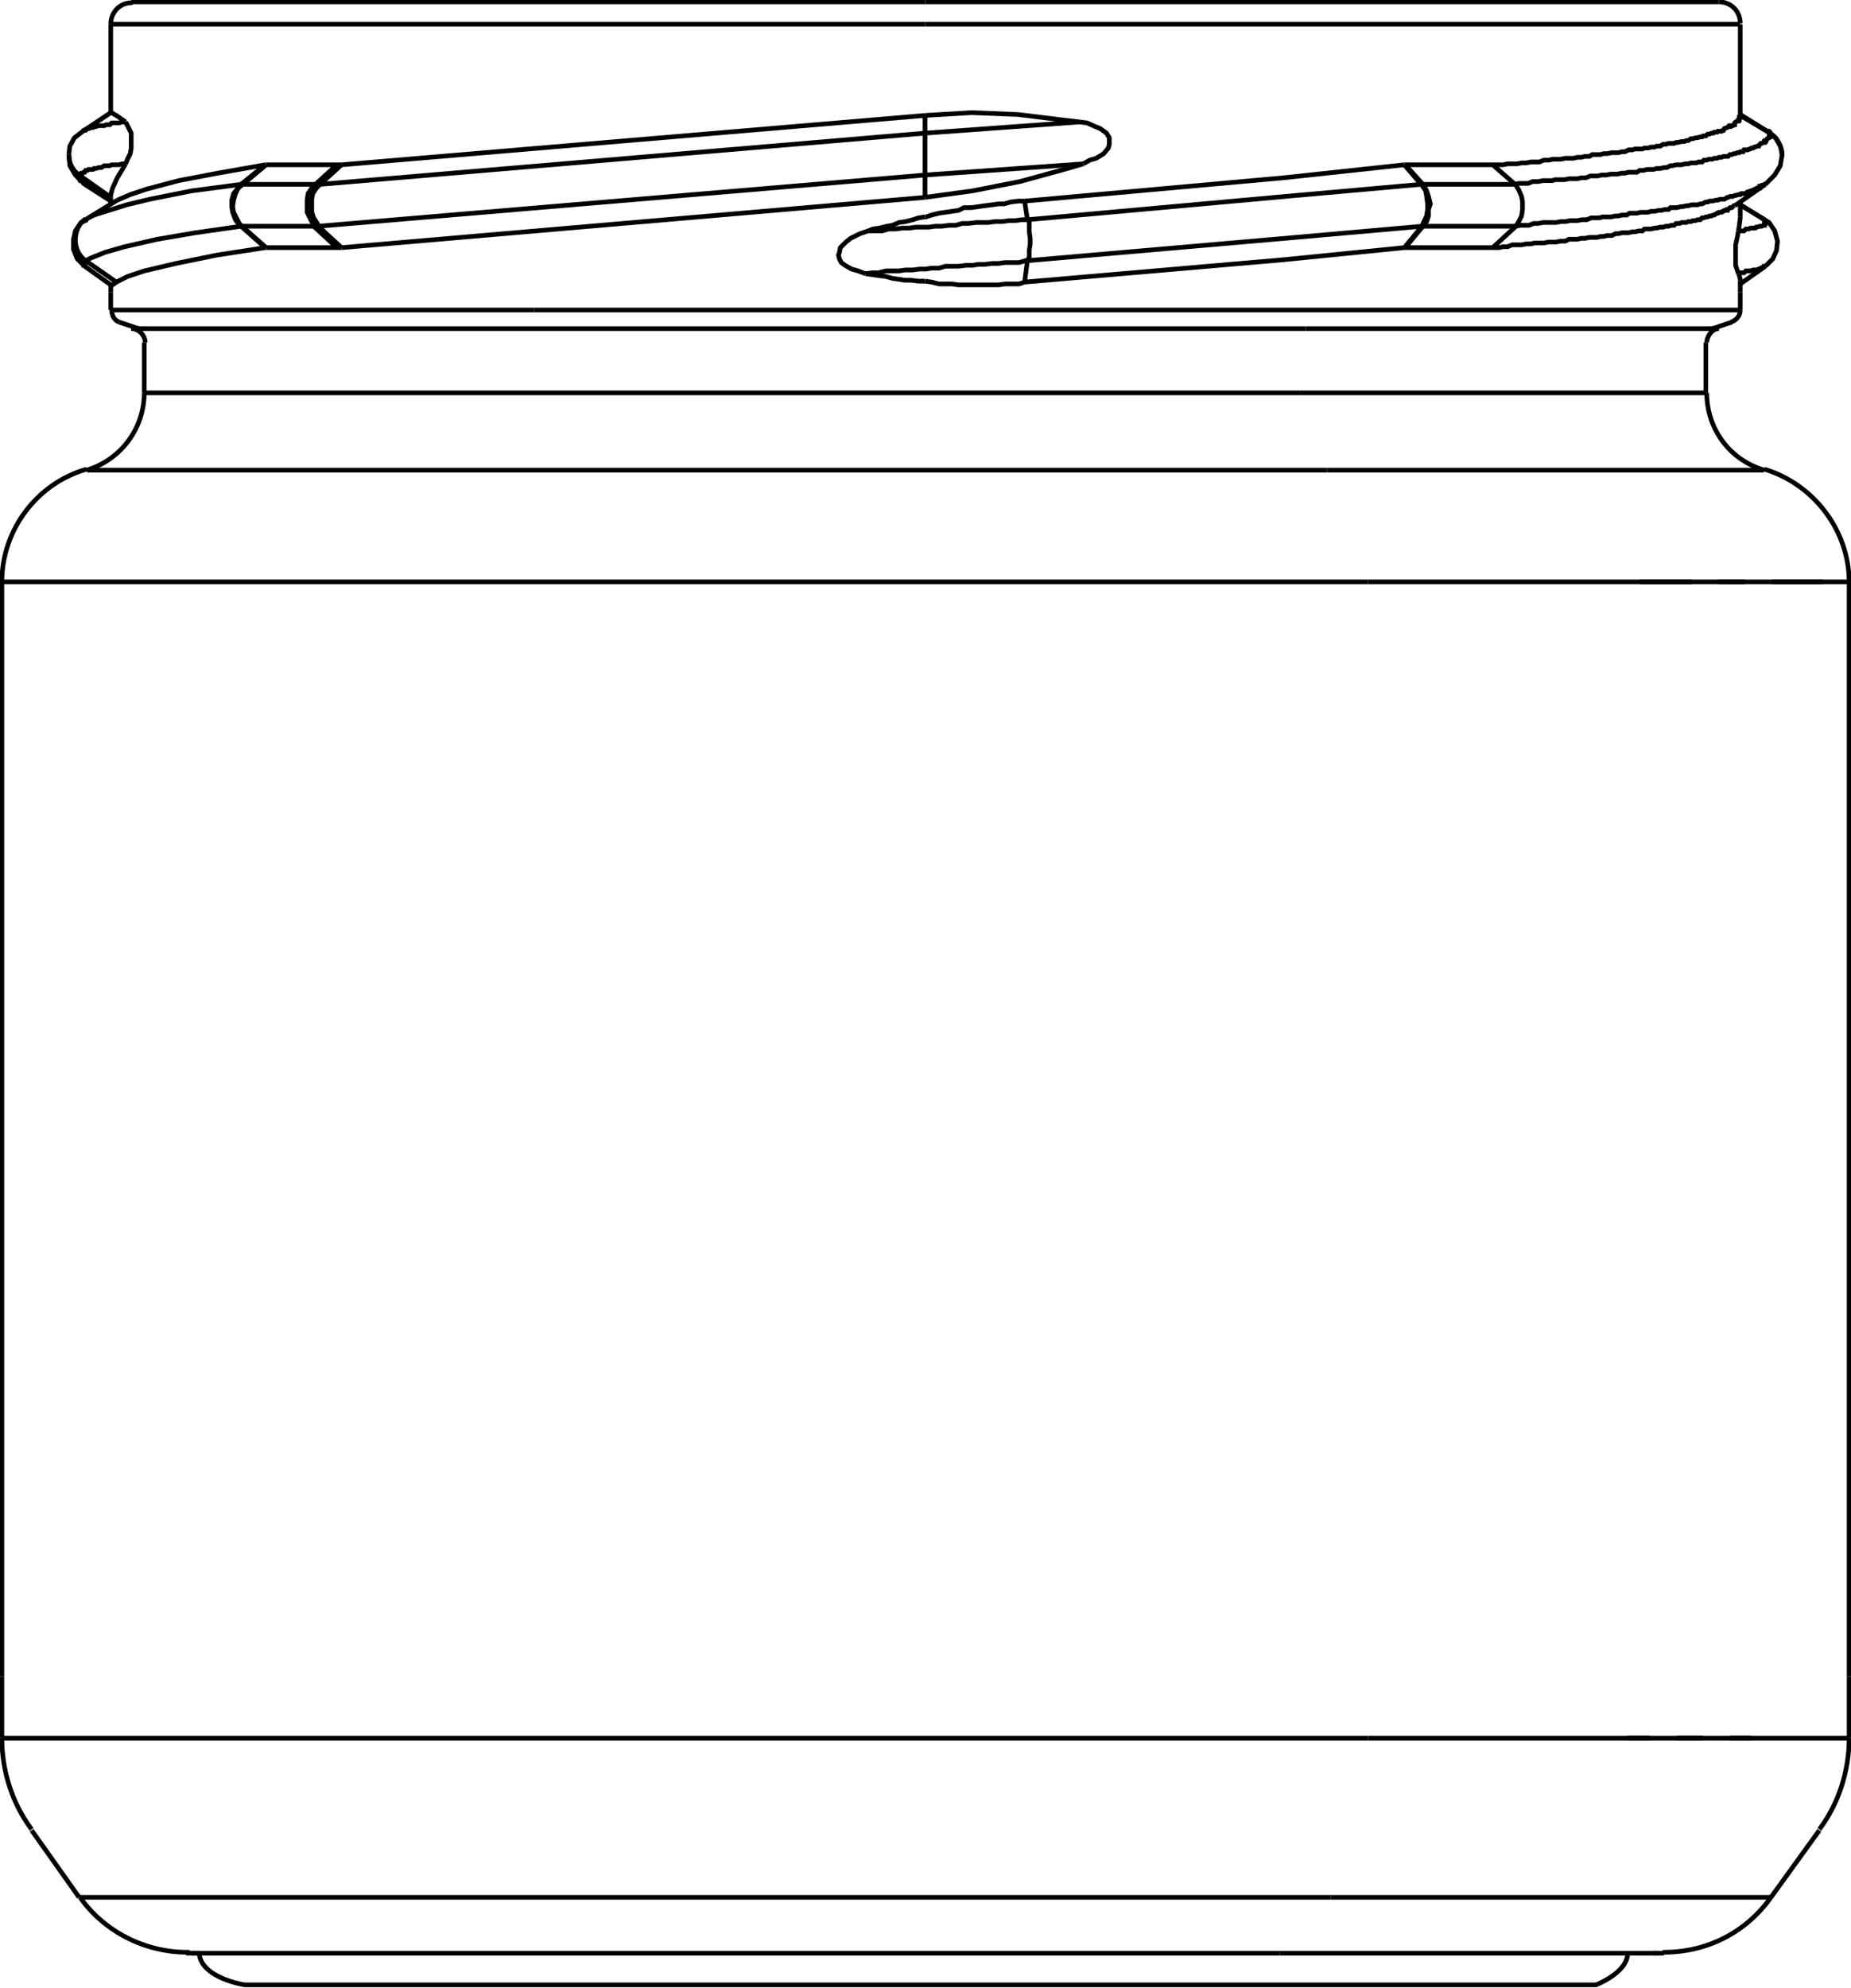 <?xml version="1.0" encoding="UTF-8"?> <!-- Generator: Adobe Illustrator 25.1.0, SVG Export Plug-In . SVG Version: 6.00 Build 0) --> <svg xmlns="http://www.w3.org/2000/svg" xmlns:xlink="http://www.w3.org/1999/xlink" version="1.1" id="Ebene_1" x="0px" y="0px" viewBox="0 0 198.9 213.5" style="enable-background:new 0 0 198.9 213.5;" xml:space="preserve"> <style type="text/css"> .st0{fill:none;stroke:#000000;stroke-width:0.5;stroke-miterlimit:2;} </style> <line class="st0" x1="190.3" y1="203.8" x2="143" y2="203.8"></line> <line class="st0" x1="143" y1="203.8" x2="8.5" y2="203.8"></line> <line class="st0" x1="198.7" y1="186.7" x2="147" y2="186.7"></line> <line class="st0" x1="147" y1="186.7" x2="0.2" y2="186.7"></line> <line class="st0" x1="198.7" y1="62.5" x2="147" y2="62.5"></line> <line class="st0" x1="147" y1="62.5" x2="0.2" y2="62.5"></line> <line class="st0" x1="189.5" y1="50.5" x2="142.6" y2="50.5"></line> <line class="st0" x1="142.6" y1="50.5" x2="9.4" y2="50.5"></line> <line class="st0" x1="183.3" y1="42.2" x2="139.7" y2="42.2"></line> <line class="st0" x1="139.7" y1="42.2" x2="15.5" y2="42.2"></line> <line class="st0" x1="184.7" y1="35.3" x2="140.3" y2="35.3"></line> <line class="st0" x1="140.3" y1="35.3" x2="14.1" y2="35.3"></line> <line class="st0" x1="11.9" y1="33.3" x2="57.4" y2="33.3"></line> <line class="st0" x1="187" y1="33.3" x2="57.4" y2="33.3"></line> <polyline class="st0" points="187,30.2 187,30 186.9,29.6 186.8,29.4 "></polyline> <polyline class="st0" points="186.8,29.4 186.5,28.5 186.5,26.3 186.7,25.4 186.8,24.8 "></polyline> <polyline class="st0" points="186.8,24.8 186.9,24.2 187,23.4 187,23.3 "></polyline> <line class="st0" x1="187" y1="23.3" x2="187" y2="21.6"></line> <polyline class="st0" points="160.4,26.6 161.1,26.6 161.5,26.5 162,26.5 162.5,26.3 163.5,26.3 164,26.2 164.5,26.2 164.9,26.1 165.9,26.1 166.4,26 167.2,26 167.7,25.9 168.2,25.9 168.6,25.7 169.5,25.7 169.9,25.6 170.3,25.6 170.8,25.5 171.6,25.5 172,25.4 172.3,25.4 172.7,25.3 173.2,25.3 173.6,25.1 173.9,25.1 174.3,25 175,25 175.4,24.9 175.7,24.9 176.1,24.8 176.5,24.8 176.7,24.6 177.4,24.6 177.8,24.5 178,24.5 178.4,24.4 178.7,24.4 179,24.3 179.3,24.3 179.6,24.2 179.9,24.2 180.1,24 180.5,24 180.7,23.9 181.2,23.9 181.4,23.8 181.7,23.8 181.9,23.7 182.2,23.7 182.4,23.6 182.7,23.6 182.9,23.4 183.1,23.4 183.3,23.3 183.5,23.3 183.7,23.2 183.9,23.2 184.1,23.1 184.2,23.1 184.5,22.9 184.6,22.9 184.7,22.8 185,22.8 185.1,22.7 185.2,22.7 185.3,22.6 185.6,22.6 185.6,22.5 185.7,22.5 185.9,22.3 186.1,22.3 186.2,22.2 186.3,22.1 186.4,22.1 "></polyline> <line class="st0" x1="160" y1="26.6" x2="160.4" y2="26.6"></line> <line class="st0" x1="151" y1="26.6" x2="160" y2="26.6"></line> <line class="st0" x1="151" y1="26.6" x2="150.9" y2="26.6"></line> <polyline class="st0" points="150.9,26.6 137.9,27.9 110.1,30.3 "></polyline> <polyline class="st0" points="99.4,30.2 100.1,30.3 100.9,30.5 102.3,30.5 103,30.6 107.3,30.6 108,30.5 109.5,30.5 110.1,30.3 "></polyline> <polyline class="st0" points="93,29.4 93.7,29.5 94.4,29.6 95.2,29.7 95.9,29.9 96.6,30 97.2,30.1 97.9,30.1 98.7,30.2 99.4,30.2 "></polyline> <polyline class="st0" points="93,29.4 92.2,29.1 91.5,28.9 90.8,28.5 90.4,28.2 90.2,27.8 90.1,27.4 90.2,27.1 90.3,26.6 90.9,26 91.4,25.6 92.4,25.1 93.3,24.8 "></polyline> <polyline class="st0" points="99.4,23.3 98.7,23.4 98.1,23.6 97.3,23.8 96.6,23.9 95.9,24.2 95.3,24.3 94.5,24.5 93.8,24.6 93.3,24.8 "></polyline> <line class="st0" x1="99.4" y1="21.2" x2="36.7" y2="26.6"></line> <line class="st0" x1="36.2" y1="26.6" x2="36.7" y2="26.6"></line> <line class="st0" x1="36.2" y1="26.6" x2="28.6" y2="26.6"></line> <line class="st0" x1="28.6" y1="26.6" x2="28.5" y2="26.6"></line> <polyline class="st0" points="28.5,26.6 23.3,27.4 18.9,28.3 15.5,29.1 13.7,29.7 12.5,30.3 "></polyline> <polyline class="st0" points="11.9,30.6 12.1,30.6 12.5,30.3 "></polyline> <line class="st0" x1="11.9" y1="31.4" x2="11.9" y2="30.5"></line> <line class="st0" x1="11.9" y1="22" x2="11.9" y2="21.2"></line> <line class="st0" x1="11.9" y1="12.3" x2="11.9" y2="2.6"></line> <polyline class="st0" points="186.8,29.4 187,29.3 187.4,29.3 187.6,29.1 188.1,29.1 188.4,29 188.7,29 189,28.9 189.1,28.9 189.2,28.8 189.3,28.8 189.5,28.6 189.7,28.6 "></polyline> <polyline class="st0" points="186.8,24.8 187.4,24.8 187.6,24.6 187.9,24.6 188.1,24.5 188.6,24.5 188.7,24.4 188.8,24.4 189.1,24.3 189.3,24.3 189.5,24.2 189.6,24.2 189.6,24 189.7,24 189.7,23.7 189.6,23.6 "></polyline> <line class="st0" x1="187" y1="22" x2="189.6" y2="23.6"></line> <line class="st0" x1="187" y1="12.4" x2="187" y2="2.6"></line> <line class="st0" x1="162.9" y1="24.3" x2="160.4" y2="26.6"></line> <polyline class="st0" points="162.9,24.3 163.4,24.2 164.3,24.2 164.8,24 165.3,24 165.8,23.9 167.2,23.9 167.7,23.8 168.2,23.8 168.7,23.7 169.5,23.7 170,23.6 170.5,23.6 171,23.4 171.9,23.4 172.2,23.3 173.1,23.3 173.6,23.2 173.9,23.2 174.3,23.1 174.8,23.1 175.1,22.9 175.9,22.9 176.3,22.8 177.1,22.8 177.4,22.7 177.8,22.7 178.2,22.6 178.5,22.6 178.9,22.5 179.3,22.5 179.5,22.3 180.2,22.3 180.6,22.2 180.8,22.2 181.2,22.1 181.4,22.1 181.8,22 182.4,22 182.7,21.9 182.9,21.9 183.3,21.7 183.5,21.7 183.7,21.6 184,21.6 184.4,21.5 184.6,21.5 184.8,21.4 185.3,21.4 185.6,21.2 185.7,21.2 185.9,21.1 186.2,21.1 186.4,21 186.5,21 186.8,20.9 187,20.9 187.1,20.8 187.5,20.8 187.8,20.6 187.9,20.6 188.1,20.5 188.2,20.5 188.4,20.4 188.5,20.4 188.6,20.3 188.7,20.3 188.8,20.2 189.1,20.2 189.1,20 189.2,20 189.3,19.9 189.5,19.9 189.6,19.8 189.7,19.8 "></polyline> <line class="st0" x1="162.3" y1="24.3" x2="162.9" y2="24.3"></line> <line class="st0" x1="162.3" y1="24.3" x2="152.9" y2="24.3"></line> <line class="st0" x1="152.9" y1="24.3" x2="151" y2="26.6"></line> <line class="st0" x1="152.9" y1="24.3" x2="152.8" y2="24.3"></line> <line class="st0" x1="152.8" y1="24.3" x2="150.9" y2="26.6"></line> <polyline class="st0" points="152.8,24.3 139.2,25.5 110.4,28 "></polyline> <line class="st0" x1="110.4" y1="28" x2="110.1" y2="30.3"></line> <polyline class="st0" points="93,29.4 93.7,29.3 94.4,29.3 95.2,29.1 96.6,29.1 97.3,29 98.1,29 98.8,28.9 99.5,28.9 100.1,28.8 100.9,28.8 101.6,28.6 103,28.6 103.8,28.5 104.5,28.5 105.1,28.4 105.8,28.4 106.6,28.3 107.3,28.3 108,28.2 109.5,28.2 110.2,28 110.4,28 "></polyline> <polyline class="st0" points="93.3,24.8 94.8,24.8 95.5,24.6 96.2,24.6 97,24.5 97.7,24.5 98.4,24.4 99.8,24.4 100.5,24.3 101.2,24.3 102,24.2 102.7,24.2 103.4,24 104.1,24 104.9,23.9 106.2,23.9 106.9,23.8 107.7,23.8 108.4,23.7 109.1,23.7 109.8,23.6 110.4,23.6 "></polyline> <polyline class="st0" points="110.4,28 110.6,27.6 110.6,26.9 110.7,26.2 110.7,25.6 110.6,24.9 110.6,23.8 110.4,23.6 "></polyline> <polyline class="st0" points="110.1,21.6 109.4,21.6 108.6,21.7 107.9,21.9 107.3,21.9 106.6,22 105.8,22.1 105.1,22.2 104.4,22.3 103.6,22.3 103,22.6 102.3,22.7 101.6,22.8 100.9,22.9 100.1,23.1 99.5,23.3 99.4,23.3 "></polyline> <line class="st0" x1="110.1" y1="21.6" x2="110.4" y2="23.6"></line> <polyline class="st0" points="99.4,12.4 104.4,12.1 109.4,12.3 114.3,12.9 116,13.1 "></polyline> <polyline class="st0" points="116.4,17.6 117.1,17.2 117.8,17 118.6,16.5 119.1,15.9 119.2,15.5 119.2,14.8 118.9,14.3 118.2,13.8 117.7,13.6 116.8,13.2 116,13.1 "></polyline> <polyline class="st0" points="99.4,21.2 104.5,20.5 109.6,19.5 114.7,18.1 116.4,17.6 "></polyline> <polyline class="st0" points="150.9,17.7 137.9,19.1 110.1,21.6 "></polyline> <line class="st0" x1="151" y1="17.7" x2="150.9" y2="17.7"></line> <line class="st0" x1="151" y1="17.7" x2="160" y2="17.7"></line> <line class="st0" x1="160" y1="17.7" x2="160.4" y2="17.7"></line> <polyline class="st0" points="160.4,17.7 161.5,17.7 162,17.6 163,17.6 163.5,17.5 164,17.5 164.5,17.4 165.4,17.4 165.9,17.2 166.4,17.2 166.9,17.1 167.7,17.1 168.2,17 169.1,17 169.5,16.9 169.9,16.9 170.3,16.8 170.8,16.8 171.1,16.6 172,16.6 172.3,16.5 172.7,16.5 173.2,16.4 173.9,16.4 174.3,16.3 174.6,16.3 175,16.1 175.4,16.1 175.7,16 176.5,16 176.7,15.9 177.1,15.9 177.4,15.8 177.8,15.8 178,15.7 178.4,15.7 178.7,15.5 179,15.5 179.3,15.4 179.9,15.4 180.1,15.3 180.3,15.3 180.7,15.2 181,15.2 181.2,15.1 181.4,15.1 181.7,14.9 181.9,14.9 182.2,14.8 182.4,14.8 182.7,14.7 182.9,14.7 183,14.6 183.3,14.6 183.5,14.4 183.7,14.4 183.9,14.3 184.1,14.3 184.2,14.2 184.5,14.2 184.6,14.1 185,14.1 185.1,14 185.2,14 185.3,13.8 185.6,13.7 185.7,13.6 185.9,13.6 185.9,13.5 186.2,13.5 186.3,13.4 186.4,13.4 186.4,13.2 186.5,13.1 186.7,13 186.8,13 186.8,12.9 186.9,12.9 186.9,12.6 187,12.6 187,12.4 "></polyline> <line class="st0" x1="187" y1="2.6" x2="99.4" y2="2.6"></line> <line class="st0" x1="34.2" y1="24.3" x2="36.7" y2="26.6"></line> <line class="st0" x1="34.2" y1="24.3" x2="99.4" y2="18.8"></line> <line class="st0" x1="99.4" y1="18.8" x2="99.4" y2="21.2"></line> <line class="st0" x1="33.7" y1="24.3" x2="36.2" y2="26.6"></line> <line class="st0" x1="33.7" y1="24.3" x2="34.2" y2="24.3"></line> <line class="st0" x1="33.7" y1="24.3" x2="26" y2="24.3"></line> <line class="st0" x1="26" y1="24.3" x2="28.6" y2="26.6"></line> <line class="st0" x1="26" y1="24.3" x2="25.9" y2="24.3"></line> <line class="st0" x1="25.9" y1="24.3" x2="28.5" y2="26.6"></line> <polyline class="st0" points="25.9,24.3 21,25 16.9,25.7 13.4,26.5 11.3,27.1 9.8,27.7 9.2,28 "></polyline> <line class="st0" x1="9.2" y1="28" x2="12.5" y2="30.3"></line> <polyline class="st0" points="9.2,28 9.1,28 9.1,28.2 9,28.2 9,28.5 9.1,28.5 9.1,28.6 "></polyline> <polyline class="st0" points="11.9,12.1 12,12.1 12.3,12.3 12.5,12.4 13.5,13.1 "></polyline> <polyline class="st0" points="13.5,17.6 13.7,17.1 14,16.5 14.1,15.9 14.1,14.3 13.7,13.5 13.5,13.1 "></polyline> <polyline class="st0" points="11.9,21.2 11.9,20.9 12.1,20.2 12.6,19.1 13.5,17.6 "></polyline> <polyline class="st0" points="28.5,17.7 23.4,18.6 19.2,19.4 15.8,20.3 14,20.9 12.6,21.5 "></polyline> <line class="st0" x1="28.6" y1="17.7" x2="28.5" y2="17.7"></line> <line class="st0" x1="36.2" y1="17.7" x2="28.6" y2="17.7"></line> <line class="st0" x1="36.2" y1="17.7" x2="36.7" y2="17.7"></line> <line class="st0" x1="99.4" y1="12.4" x2="36.7" y2="17.7"></line> <line class="st0" x1="99.4" y1="2.6" x2="11.9" y2="2.6"></line> <polyline class="st0" points="8.5,18.8 8.5,19.1 8.6,19.1 8.6,19.3 8.7,19.3 8.7,19.4 8.9,19.4 8.9,19.5 9,19.7 9.1,19.7 9.1,19.8 "></polyline> <line class="st0" x1="8.5" y1="18.8" x2="11.9" y2="21.2"></line> <path class="st0" d="M9.2,28c-0.7-0.5-1.1-1.3-1.1-2.2c0-1,0.4-1.8,1.1-2.3"></path> <path class="st0" d="M11.9,2.6L11.9,2.6c0-1.3,1-2.3,2.2-2.3c0.1,0,0.1,0,0,0"></path> <line class="st0" x1="189.3" y1="23.4" x2="189.6" y2="23.6"></line> <polyline class="st0" points="190.2,14.3 190.2,14.2 190.1,14.1 189.9,14.1 "></polyline> <line class="st0" x1="187" y1="12.4" x2="190.2" y2="14.3"></line> <path class="st0" d="M190.2,14.3c0.8,0.5,1.3,1.5,1.3,2.3c0,0.1,0,0.1,0,0"></path> <path class="st0" d="M184.7,0.2L184.7,0.2c1.3,0,2.3,1,2.3,2.3"></path> <polyline class="st0" points="162.9,24.3 163.2,23.8 163.5,23.2 163.6,22.5 163.6,21.7 163.5,21.1 163.2,20.4 162.9,19.9 162.8,19.8 "></polyline> <polyline class="st0" points="162.8,19.8 163.2,19.7 164.2,19.7 164.7,19.5 165.3,19.5 165.8,19.4 166.8,19.4 167.1,19.3 168.1,19.3 168.6,19.2 169.5,19.2 169.9,19.1 170.4,19.1 170.9,18.9 171.7,18.9 172.1,18.8 172.6,18.8 173.1,18.7 173.8,18.7 174.3,18.6 174.6,18.6 175,18.5 175.9,18.5 176.2,18.3 176.6,18.3 177,18.2 177.7,18.2 178,18.1 178.4,18.1 178.8,18 179.1,18 179.5,17.8 179.7,17.8 180.1,17.7 180.7,17.7 181.1,17.6 181.4,17.6 181.7,17.5 182.3,17.5 182.5,17.4 182.9,17.4 183.1,17.2 183.4,17.2 183.6,17.1 184,17.1 184.2,17 184.5,17 184.7,16.9 185,16.9 185.2,16.8 185.7,16.8 185.9,16.6 186.1,16.6 186.3,16.5 186.5,16.5 186.7,16.4 186.9,16.4 187,16.3 187.3,16.3 187.4,16.1 187.8,16.1 188,16 188.1,16 188.2,15.9 188.4,15.9 188.5,15.8 188.6,15.8 188.8,15.7 189,15.7 189.1,15.5 189.2,15.4 189.3,15.4 189.5,15.3 189.6,15.3 189.6,15.2 189.7,15.2 189.7,15.1 189.8,15.1 189.9,14.9 190.1,14.8 190.1,14.7 190.2,14.7 190.2,14.3 "></polyline> <line class="st0" x1="162.3" y1="19.8" x2="162.8" y2="19.8"></line> <line class="st0" x1="162.3" y1="19.8" x2="152.9" y2="19.8"></line> <polyline class="st0" points="152.9,24.3 153.3,23.8 153.5,23.2 153.5,22.5 153.7,21.9 153.5,21.1 153.3,20.5 153,19.9 152.9,19.8 "></polyline> <line class="st0" x1="152.9" y1="19.8" x2="152.7" y2="19.8"></line> <polyline class="st0" points="152.8,24.3 153,23.8 153.3,23.2 153.4,22.5 153.4,21.9 153.3,21.1 153.2,20.5 152.8,19.9 152.7,19.8 "></polyline> <polyline class="st0" points="152.7,19.8 139.2,21 110.4,23.6 "></polyline> <line class="st0" x1="150.9" y1="17.7" x2="152.7" y2="19.8"></line> <line class="st0" x1="99.4" y1="14.3" x2="116" y2="13.1"></line> <line class="st0" x1="99.4" y1="12.4" x2="99.4" y2="14.3"></line> <line class="st0" x1="99.4" y1="18.8" x2="116.4" y2="17.6"></line> <line class="st0" x1="99.4" y1="18.8" x2="99.4" y2="14.3"></line> <line class="st0" x1="151" y1="17.7" x2="152.9" y2="19.8"></line> <line class="st0" x1="160.4" y1="17.7" x2="162.8" y2="19.8"></line> <line class="st0" x1="184.7" y1="0.2" x2="99.4" y2="0.2"></line> <polyline class="st0" points="34.4,19.8 34,20.2 33.6,20.8 33.5,21.4 33.5,22.8 33.7,23.4 34.1,24 34.2,24.3 "></polyline> <line class="st0" x1="34.4" y1="19.8" x2="99.4" y2="14.3"></line> <polyline class="st0" points="33.9,19.8 33.5,20.2 33.1,20.8 33,21.5 33,22.8 33.3,23.4 33.6,24 33.7,24.3 "></polyline> <line class="st0" x1="33.9" y1="19.8" x2="34.4" y2="19.8"></line> <line class="st0" x1="33.9" y1="19.8" x2="26.1" y2="19.8"></line> <polyline class="st0" points="26.1,19.8 25.6,20.2 25.3,20.8 25.1,21.5 25,22.2 25.1,22.8 25.4,23.4 25.7,24 26,24.3 "></polyline> <line class="st0" x1="26.1" y1="19.8" x2="25.9" y2="19.8"></line> <polyline class="st0" points="25.9,19.8 25.5,20.3 25.1,20.8 24.9,21.5 24.9,22.2 25,22.8 25.3,23.6 25.6,24 25.9,24.3 "></polyline> <polyline class="st0" points="25.9,19.8 20.6,20.5 16.1,21.4 13.6,22 11.7,22.6 10.1,23.1 9.5,23.4 "></polyline> <polyline class="st0" points="13.5,13.1 13.1,13.1 12.8,13.2 12,13.2 11.8,13.4 11.4,13.4 11.2,13.5 10.6,13.5 10.3,13.6 10.2,13.6 10,13.7 9.7,13.7 9.6,13.8 9.4,13.8 9.2,14 9,14 8.9,14.1 "></polyline> <polyline class="st0" points="13.5,17.6 13.1,17.6 12.8,17.7 12,17.7 11.8,17.8 11.2,17.8 10.9,18 10.6,18 10.3,18.1 10.1,18.1 10,18.2 9.5,18.2 9.4,18.3 9.2,18.3 9.1,18.5 9,18.5 8.9,18.6 8.7,18.6 8.6,18.7 8.5,18.8 "></polyline> <path class="st0" d="M8.5,18.8c-0.7-0.5-1.1-1.3-1.1-2.2"></path> <line class="st0" x1="28.5" y1="17.7" x2="25.9" y2="19.8"></line> <line class="st0" x1="28.6" y1="17.7" x2="26.1" y2="19.8"></line> <line class="st0" x1="36.2" y1="17.7" x2="33.9" y2="19.8"></line> <line class="st0" x1="36.7" y1="17.7" x2="34.4" y2="19.8"></line> <line class="st0" x1="99.4" y1="0.2" x2="14.1" y2="0.2"></line> <line class="st0" x1="178.2" y1="209.8" x2="177.6" y2="209.8"></line> <line class="st0" x1="21.4" y1="209.8" x2="20.6" y2="209.8"></line> <path class="st0" d="M190.3,203.8c-2.7,3.8-6.9,5.9-11.5,5.9c-0.2,0-0.2,0,0,0"></path> <line class="st0" x1="178.8" y1="209.8" x2="137.5" y2="209.8"></line> <path class="st0" d="M20.2,209.7c0.1,0,0.1,0-0.1,0c-4.5,0-8.9-2.2-11.5-5.9"></path> <line class="st0" x1="20" y1="209.8" x2="137.5" y2="209.8"></line> <line class="st0" x1="190.3" y1="203.8" x2="195.5" y2="196.6"></line> <line class="st0" x1="8.5" y1="203.8" x2="3.4" y2="196.6"></line> <path class="st0" d="M198.7,186.7c0,3.5-1.1,7-3.2,9.8"></path> <path class="st0" d="M3.4,196.5c-2.1-2.8-3.2-6.3-3.2-9.8"></path> <line class="st0" x1="198.7" y1="186.7" x2="198.7" y2="180.1"></line> <line class="st0" x1="0.2" y1="186.7" x2="0.2" y2="180.1"></line> <line class="st0" x1="198.7" y1="180.1" x2="198.7" y2="62.5"></line> <line class="st0" x1="0.2" y1="180.1" x2="0.2" y2="62.5"></line> <path class="st0" d="M189.6,50.4c5.3,1.6,9.1,6.6,9.1,12.1c0,0.2,0,0.2,0,0"></path> <path class="st0" d="M0.2,62.5C0.2,62.8,0.2,62.8,0.2,62.5c0-5.6,3.8-10.6,9.1-12.1"></path> <path class="st0" d="M189.6,50.5c-3.8-1.1-6.2-4.5-6.2-8.3"></path> <path class="st0" d="M15.5,42.2c0,3.8-2.5,7.2-6.2,8.3"></path> <line class="st0" x1="183.3" y1="42.2" x2="183.3" y2="36.8"></line> <line class="st0" x1="15.5" y1="42.2" x2="15.5" y2="36.8"></line> <path class="st0" d="M183.4,36.8L183.4,36.8c0-0.7,0.6-1.5,1.3-1.5"></path> <path class="st0" d="M14.1,35.3c0.8,0,1.5,0.7,1.5,1.5"></path> <line class="st0" x1="14.9" y1="35.3" x2="12.8" y2="34.6"></line> <line class="st0" x1="184" y1="35.3" x2="186.1" y2="34.6"></line> <path class="st0" d="M12.8,34.6c-0.5-0.2-0.8-0.7-0.8-1.3"></path> <path class="st0" d="M187,33.3c0,0.6-0.4,1.1-1,1.3"></path> <line class="st0" x1="11.9" y1="31.4" x2="11.9" y2="33.3"></line> <line class="st0" x1="187" y1="31.4" x2="187" y2="33.3"></line> <line class="st0" x1="187" y1="31.4" x2="187" y2="30.2"></line> <line class="st0" x1="189.7" y1="28.6" x2="187" y2="30.5"></line> <polyline class="st0" points="189.7,28.6 190.5,27.8 190.9,26.9 191,25.9 190.7,24.8 190.1,23.9 189.6,23.6 "></polyline> <line class="st0" x1="189.7" y1="19.8" x2="186.4" y2="22.1"></line> <line class="st0" x1="9.1" y1="28.6" x2="11.9" y2="30.6"></line> <line class="st0" x1="9.1" y1="19.8" x2="11.9" y2="21.6"></line> <polyline class="st0" points="9.1,28.6 8.3,27.8 7.9,26.8 7.9,25.7 8.1,24.8 8.7,23.9 9.4,23.6 "></polyline> <line class="st0" x1="189.6" y1="23.6" x2="189.3" y2="23.4"></line> <line class="st0" x1="187" y1="22" x2="189.3" y2="23.4"></line> <line class="st0" x1="187" y1="12.3" x2="189.9" y2="14.1"></line> <polyline class="st0" points="191.5,16.6 191.3,15.7 190.8,14.8 189.9,14.1 "></polyline> <polyline class="st0" points="189.7,19.8 190.7,18.8 191.3,17.8 191.5,16.6 "></polyline> <line class="st0" x1="9.2" y1="23.6" x2="9.5" y2="23.4"></line> <line class="st0" x1="11.9" y1="12.1" x2="8.9" y2="14.1"></line> <polyline class="st0" points="7.4,16.6 7.5,15.7 8,14.8 8.9,14.1 "></polyline> <line class="st0" x1="12.6" y1="21.5" x2="9.5" y2="23.4"></line> <polyline class="st0" points="9.1,19.8 8.1,18.8 7.5,17.8 7.4,16.6 "></polyline> <path class="st0" d="M185.9,186.7h2.3 M174.9,186.7L174.9,186.7 M177.3,186.7h-2.4 M183,186.7h-2.8"></path> <path class="st0" d="M190.4,62.5h5.5 M176.2,62.5L176.2,62.5 M181.8,62.5h-5.6 M187.5,62.5h-2.9"></path> <path class="st0" d="M21.4,209.8c0.2,2.7,4.9,3.4,4.9,3.4h145.2c0,0,3.4-1.3,3.4-3.4"></path> </svg> 